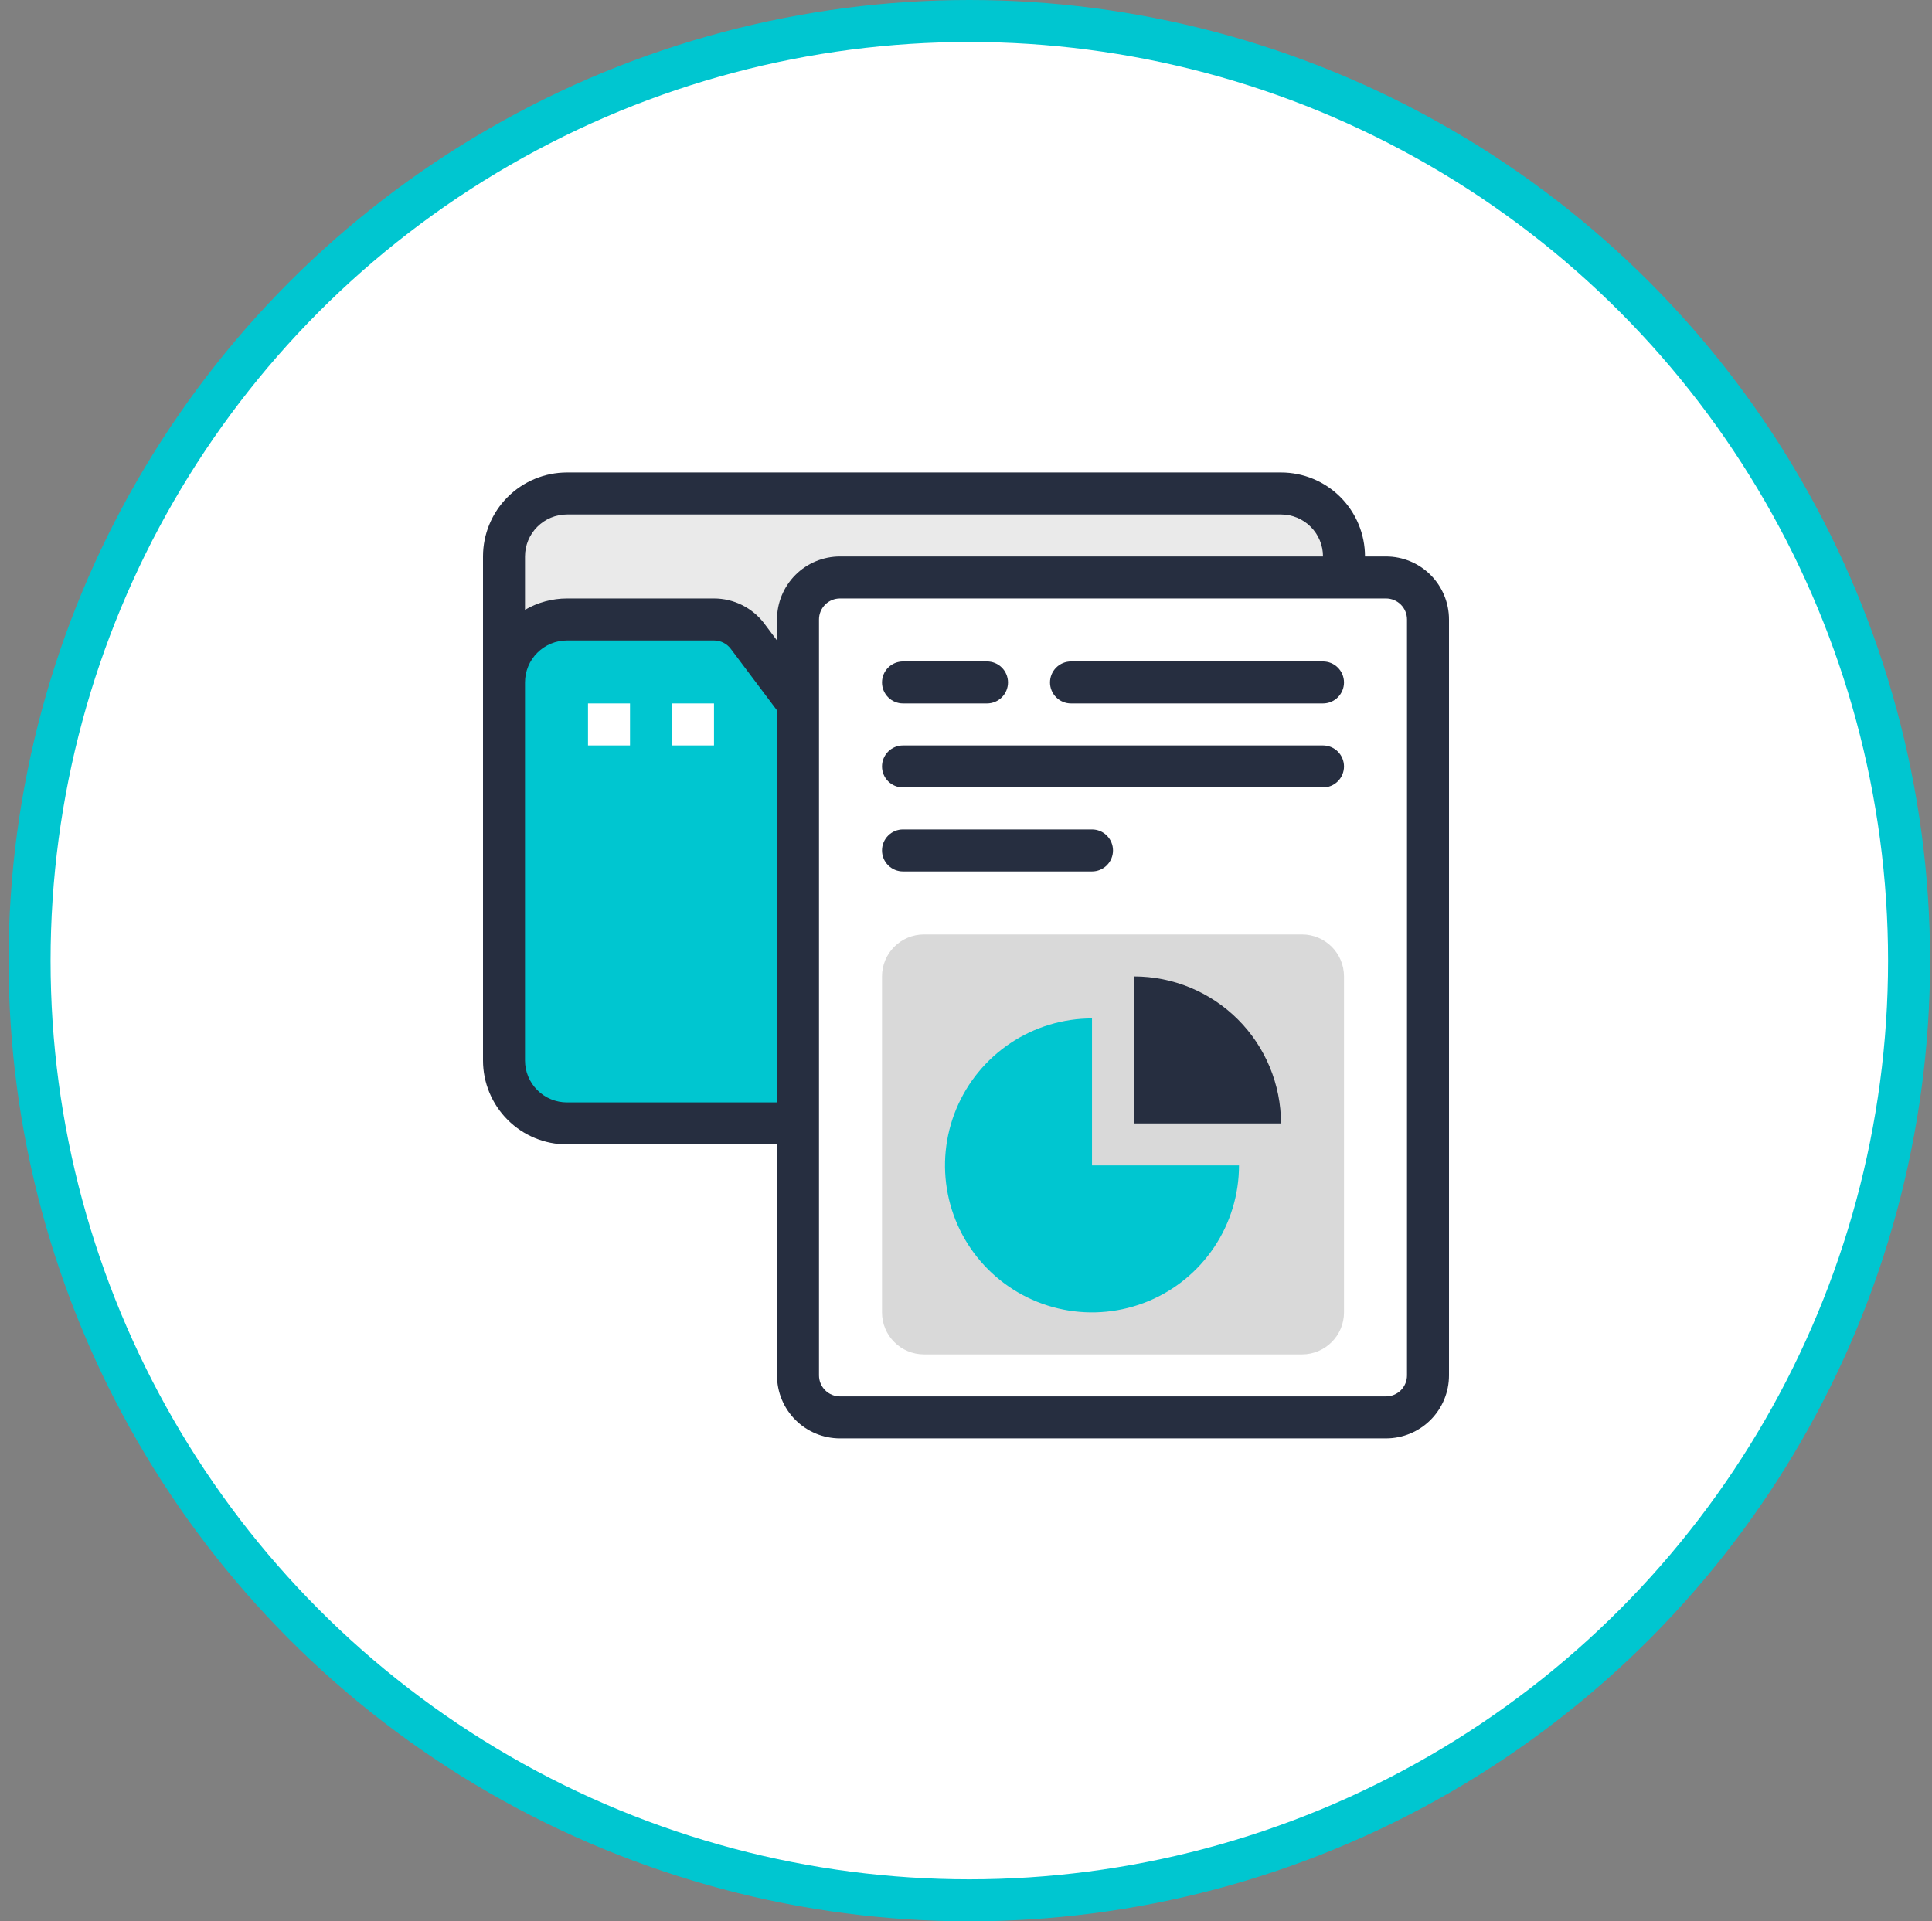 <svg width="184" height="183" viewBox="0 0 184 183" fill="none" xmlns="http://www.w3.org/2000/svg">
<rect x="0" y="0" width="184" height="183" fill="#808080" stroke="none"/>
<circle cx="92.316" cy="91.5" r="91.5" fill="#00C6D0"/>
<circle cx="92.316" cy="91.5" r="87.5" fill="white"/>
<path d="M128 53V73C128 71.409 127.368 69.883 126.243 68.757C125.117 67.632 123.591 67 122 67H76L71.2 60.6C70.827 60.103 70.344 59.7 69.789 59.422C69.233 59.145 68.621 59 68 59H54C52.409 59 50.883 59.632 49.757 60.757C48.632 61.883 48 63.409 48 65V53C48 51.409 48.632 49.883 49.757 48.757C50.883 47.632 52.409 47 54 47H122C123.591 47 125.117 47.632 126.243 48.757C127.368 49.883 128 51.409 128 53Z" fill="#EAEAEA"/>
<path d="M128 73V101C128 102.591 127.368 104.117 126.243 105.243C125.117 106.368 123.591 107 122 107H54C52.409 107 50.883 106.368 49.757 105.243C48.632 104.117 48 102.591 48 101V65C48 63.409 48.632 61.883 49.757 60.757C50.883 59.632 52.409 59 54 59H68C68.621 59 69.233 59.145 69.789 59.422C70.344 59.7 70.827 60.103 71.2 60.6L76 67H122C123.591 67 125.117 67.632 126.243 68.757C127.368 69.883 128 71.409 128 73Z" fill="#00C6D0"/>
<path d="M60 67H56V71H60V67Z" fill="white"/>
<path d="M68 67H64V71H68V67Z" fill="white"/>
<path d="M132 55H80C77.791 55 76 56.791 76 59V131C76 133.209 77.791 135 80 135H132C134.209 135 136 133.209 136 131V59C136 56.791 134.209 55 132 55Z" fill="white"/>
<path d="M132 53H130C130 50.878 129.157 48.843 127.657 47.343C126.157 45.843 124.122 45 122 45H54C51.878 45 49.843 45.843 48.343 47.343C46.843 48.843 46 50.878 46 53V101C46 103.122 46.843 105.157 48.343 106.657C49.843 108.157 51.878 109 54 109H74V131C74 132.591 74.632 134.117 75.757 135.243C76.883 136.368 78.409 137 80 137H132C133.591 137 135.117 136.368 136.243 135.243C137.368 134.117 138 132.591 138 131V59C138 57.409 137.368 55.883 136.243 54.757C135.117 53.632 133.591 53 132 53ZM50 53C50 51.939 50.421 50.922 51.172 50.172C51.922 49.421 52.939 49 54 49H122C123.061 49 124.078 49.421 124.828 50.172C125.579 50.922 126 51.939 126 53H80C78.409 53 76.883 53.632 75.757 54.757C74.632 55.883 74 57.409 74 59V61L72.8 59.4C72.241 58.655 71.516 58.05 70.683 57.633C69.85 57.217 68.931 57 68 57H54C52.595 57.002 51.215 57.375 50 58.08V53ZM54 105C52.939 105 51.922 104.579 51.172 103.828C50.421 103.078 50 102.061 50 101V65C50 63.939 50.421 62.922 51.172 62.172C51.922 61.421 52.939 61 54 61H68C68.311 61 68.617 61.072 68.894 61.211C69.172 61.35 69.414 61.552 69.6 61.8L74 67.66V105H54ZM134 131C134 131.53 133.789 132.039 133.414 132.414C133.039 132.789 132.53 133 132 133H80C79.47 133 78.961 132.789 78.586 132.414C78.211 132.039 78 131.53 78 131V59C78 58.47 78.211 57.961 78.586 57.586C78.961 57.211 79.47 57 80 57H132C132.53 57 133.039 57.211 133.414 57.586C133.789 57.961 134 58.47 134 59V131Z" fill="#262E40"/>
<path d="M124 89H88C85.791 89 84 90.791 84 93V125C84 127.209 85.791 129 88 129H124C126.209 129 128 127.209 128 125V93C128 90.791 126.209 89 124 89Z" fill="#D9D9D9"/>
<path d="M118 111C118 113.769 117.179 116.476 115.641 118.778C114.102 121.08 111.916 122.875 109.358 123.934C106.799 124.994 103.984 125.271 101.269 124.731C98.553 124.191 96.058 122.857 94.1 120.899C92.143 118.942 90.809 116.447 90.269 113.731C89.729 111.016 90.006 108.201 91.066 105.642C92.125 103.084 93.92 100.898 96.222 99.359C98.524 97.821 101.231 97 104 97V111H118Z" fill="#00C6D0"/>
<path d="M122 107H108V93C111.713 93 115.274 94.475 117.899 97.1C120.525 99.726 122 103.287 122 107Z" fill="#262E40"/>
<path d="M104 83H86C85.47 83 84.961 82.789 84.586 82.414C84.211 82.039 84 81.53 84 81C84 80.47 84.211 79.961 84.586 79.586C84.961 79.211 85.47 79 86 79H104C104.53 79 105.039 79.211 105.414 79.586C105.789 79.961 106 80.47 106 81C106 81.53 105.789 82.039 105.414 82.414C105.039 82.789 104.53 83 104 83Z" fill="#262E40"/>
<path d="M126 67H102C101.47 67 100.961 66.789 100.586 66.414C100.211 66.039 100 65.53 100 65C100 64.47 100.211 63.961 100.586 63.586C100.961 63.211 101.47 63 102 63H126C126.53 63 127.039 63.211 127.414 63.586C127.789 63.961 128 64.47 128 65C128 65.53 127.789 66.039 127.414 66.414C127.039 66.789 126.53 67 126 67Z" fill="#262E40"/>
<path d="M126 75H86C85.47 75 84.961 74.789 84.586 74.414C84.211 74.039 84 73.53 84 73C84 72.47 84.211 71.961 84.586 71.586C84.961 71.211 85.47 71 86 71H126C126.53 71 127.039 71.211 127.414 71.586C127.789 71.961 128 72.47 128 73C128 73.53 127.789 74.039 127.414 74.414C127.039 74.789 126.53 75 126 75Z" fill="#262E40"/>
<path d="M94 67H86C85.47 67 84.961 66.789 84.586 66.414C84.211 66.039 84 65.53 84 65C84 64.47 84.211 63.961 84.586 63.586C84.961 63.211 85.47 63 86 63H94C94.53 63 95.039 63.211 95.414 63.586C95.789 63.961 96 64.47 96 65C96 65.53 95.789 66.039 95.414 66.414C95.039 66.789 94.53 67 94 67Z" fill="#262E40"/>
</svg>
